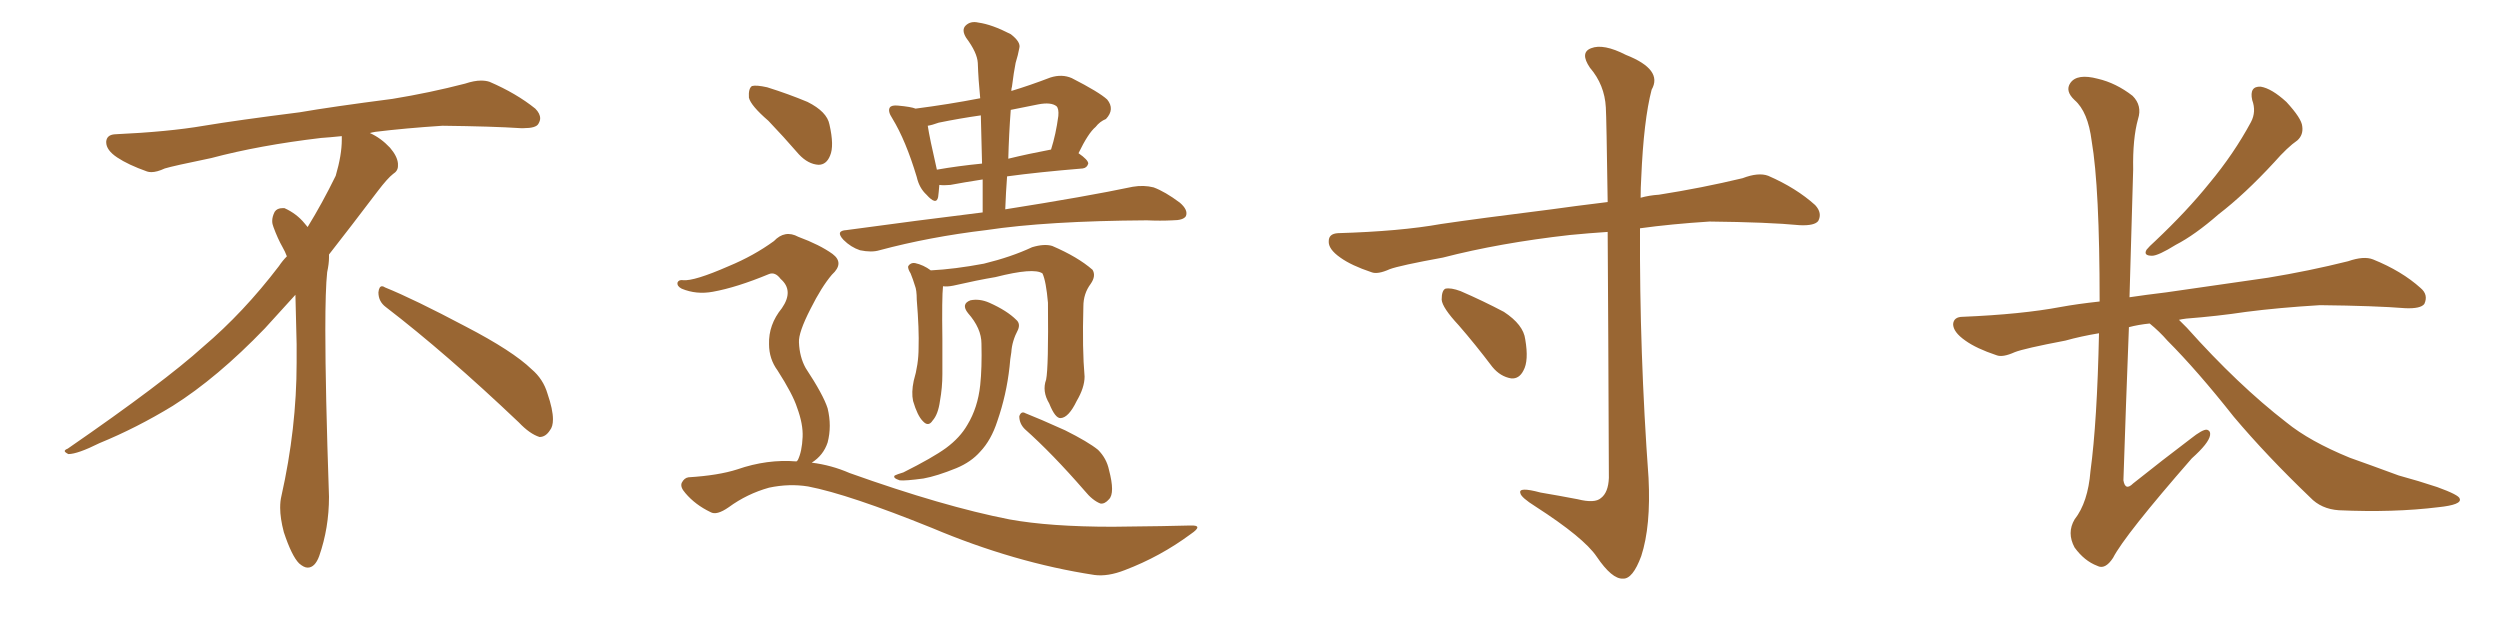 <svg xmlns="http://www.w3.org/2000/svg" xmlns:xlink="http://www.w3.org/1999/xlink" width="600" height="150"><path fill="#996633" padding="10" d="M92.58 73.68L92.58 73.68Q90.82 72.36 90.82 70.17L90.82 70.17Q90.97 68.70 91.70 68.70L91.70 68.70Q91.99 68.70 92.43 68.99L92.43 68.99Q99.32 71.78 111.77 78.37L111.77 78.37Q123.05 84.23 127.59 88.62L127.59 88.62Q130.37 90.97 131.40 94.48L131.40 94.48Q132.71 98.29 132.71 100.63L132.71 100.63Q132.71 102.39 131.98 103.27L131.98 103.27Q130.96 104.88 129.49 104.88L129.49 104.88Q127.15 104.15 124.51 101.37L124.51 101.37Q107.08 84.81 92.58 73.68ZM82.03 33.54L82.03 33.54L82.03 32.67Q79.25 32.96 77.05 33.11L77.05 33.11Q62.26 34.86 50.68 37.94L50.68 37.94Q41.46 39.84 39.55 40.43L39.55 40.43Q37.65 41.31 36.33 41.31L36.33 41.31Q35.74 41.31 35.30 41.16L35.30 41.16Q30.76 39.55 28.13 37.79L28.13 37.79Q25.49 36.04 25.49 34.13L25.49 34.13L25.49 33.98Q25.63 32.37 27.54 32.23L27.54 32.23Q40.43 31.64 48.93 30.18L48.93 30.18Q56.84 28.86 71.92 26.95L71.92 26.95Q79.54 25.63 94.19 23.73L94.19 23.73Q103.13 22.27 111.62 20.07L111.62 20.07Q113.82 19.34 115.43 19.34L115.43 19.34Q116.60 19.34 117.48 19.63L117.48 19.63Q123.93 22.41 128.47 26.07L128.47 26.07Q129.64 27.25 129.64 28.42L129.64 28.42Q129.64 29.00 129.20 29.74L129.20 29.74Q128.61 30.76 125.68 30.76L125.68 30.76L124.95 30.76Q118.21 30.32 106.20 30.18L106.20 30.18Q97.27 30.76 90.09 31.64L90.09 31.64Q89.21 31.79 88.77 31.93L88.77 31.93Q91.41 33.11 93.60 35.45L93.60 35.45Q95.36 37.50 95.51 39.26L95.51 39.26L95.51 39.84Q95.51 41.02 94.34 41.75L94.34 41.75Q93.02 42.77 90.67 45.85L90.67 45.85Q84.23 54.35 78.96 61.08L78.96 61.08L78.96 61.82Q78.96 63.28 78.52 65.33L78.52 65.33Q78.08 69.43 78.08 79.25L78.08 79.25Q78.08 93.46 78.96 119.24L78.96 119.24Q78.96 126.71 76.61 133.45L76.61 133.45Q75.59 136.23 73.83 136.23L73.83 136.23Q72.95 136.23 71.78 135.21L71.78 135.21Q70.02 133.45 68.12 127.73L68.12 127.73Q67.24 124.37 67.24 121.88L67.24 121.88Q67.24 120.26 67.53 119.09L67.53 119.09Q71.19 102.83 71.19 87.01L71.19 87.01L71.19 82.62Q71.04 76.61 70.90 70.75L70.90 70.75Q66.80 75.29 63.57 78.81L63.57 78.81Q52.15 90.67 41.46 97.41L41.46 97.41Q32.81 102.69 23.88 106.35L23.88 106.35Q18.60 108.98 16.41 108.98L16.41 108.98Q15.53 108.54 15.53 108.25L15.53 108.25Q15.53 107.96 16.26 107.67L16.26 107.67Q39.40 91.70 48.78 83.20L48.78 83.20Q58.45 75 66.94 63.87L66.94 63.87Q67.82 62.55 68.85 61.52L68.85 61.52Q68.41 60.35 67.82 59.33L67.82 59.33Q66.65 57.28 65.63 54.49L65.63 54.49Q65.33 53.76 65.33 53.03L65.33 53.03Q65.33 52.00 65.92 50.83L65.92 50.83Q66.50 49.95 67.82 49.95L67.82 49.95L68.26 49.95Q71.19 51.27 73.10 53.61L73.10 53.61Q73.39 53.91 73.83 54.49L73.83 54.49Q77.34 48.78 80.57 42.19L80.57 42.19Q82.03 37.21 82.03 33.54ZM235.84 50.98L235.84 50.98Q235.84 46.73 235.84 43.07L235.84 43.07Q231.15 43.80 228.08 44.38L228.08 44.38Q226.46 44.53 225.44 44.38L225.44 44.38Q225.29 46.29 225.15 47.31L225.15 47.31Q224.71 49.37 222.36 46.73L222.36 46.73Q220.61 45.12 220.02 42.48L220.02 42.48Q217.38 33.69 214.16 28.42L214.16 28.42Q212.99 26.66 213.57 25.78L213.57 25.78Q214.01 25.20 215.48 25.34L215.48 25.34Q218.70 25.63 219.73 26.07L219.73 26.07Q227.64 25.05 235.25 23.58L235.25 23.58Q234.81 19.19 234.67 15.09L234.67 15.09Q234.52 12.60 231.88 9.08L231.88 9.08Q230.71 7.18 231.74 6.15L231.74 6.15Q232.91 4.98 234.81 5.42L234.81 5.42Q238.04 5.86 242.58 8.20L242.58 8.20Q245.07 10.11 244.63 11.57L244.63 11.57Q244.34 13.18 243.75 15.09L243.75 15.09Q243.31 17.29 242.87 20.80L242.87 20.80Q242.72 21.24 242.72 21.83L242.72 21.83Q247.12 20.51 252.10 18.60L252.10 18.60Q254.88 17.72 257.23 18.75L257.23 18.75Q263.82 22.12 265.72 23.88L265.72 23.88Q267.63 26.22 265.43 28.56L265.43 28.56Q263.96 29.15 262.94 30.47L262.94 30.47Q261.18 31.93 258.84 36.77L258.84 36.77Q261.18 38.38 261.18 39.26L261.18 39.26Q260.89 40.28 259.86 40.43L259.86 40.43Q249.17 41.31 241.70 42.33L241.70 42.33Q241.41 46.14 241.26 50.24L241.26 50.24Q260.74 47.17 271.88 44.82L271.88 44.82Q274.51 44.38 276.86 44.97L276.86 44.97Q279.64 46.00 283.15 48.63L283.15 48.63Q285.21 50.39 284.62 51.86L284.62 51.86Q284.03 52.88 281.40 52.88L281.40 52.88Q278.47 53.03 275.24 52.88L275.24 52.88Q251.22 53.03 236.72 55.22L236.72 55.22Q223.10 56.84 211.08 60.06L211.08 60.06Q209.18 60.64 206.40 60.06L206.40 60.06Q204.20 59.33 202.44 57.57L202.44 57.57Q200.39 55.37 203.17 55.22L203.17 55.22Q220.31 52.88 235.84 50.98ZM235.69 39.26L235.69 39.26Q235.55 33.11 235.40 27.69L235.40 27.69Q230.27 28.42 225.29 29.44L225.29 29.44Q223.68 30.03 222.66 30.18L222.66 30.18Q223.10 33.11 224.85 40.72L224.85 40.72Q229.83 39.84 235.69 39.26ZM242.58 26.37L242.58 26.37Q242.14 32.23 241.99 38.09L241.99 38.09Q246.83 36.91 252.25 35.89L252.25 35.89Q253.42 32.23 254.00 27.83L254.00 27.83Q254.15 26.07 253.56 25.49L253.56 25.49Q252.25 24.46 249.17 25.05L249.17 25.05Q245.65 25.78 242.58 26.37ZM251.07 91.11L251.07 91.11Q251.66 88.18 251.51 72.66L251.51 72.66Q251.07 67.53 250.20 65.63L250.20 65.63L250.20 65.63Q248.14 64.16 238.92 66.50L238.92 66.50Q234.52 67.24 228.81 68.55L228.81 68.55Q227.34 68.85 226.32 68.70L226.32 68.70Q226.03 71.34 226.17 81.45L226.17 81.45Q226.17 85.69 226.17 89.79L226.17 89.79Q226.17 93.02 225.59 96.24L225.59 96.24Q225.15 99.46 223.83 100.93L223.83 100.93Q222.80 102.54 221.48 101.07L221.48 101.07Q220.17 99.76 219.14 96.24L219.14 96.24Q218.70 94.19 219.29 91.41L219.29 91.41Q220.46 87.45 220.46 83.50L220.46 83.50Q220.61 79.10 220.02 71.92L220.02 71.92Q220.02 69.58 219.58 68.55L219.58 68.55Q219.14 67.09 218.55 65.63L218.55 65.63Q217.82 64.45 217.97 63.87L217.97 63.87Q218.55 62.99 219.58 63.13L219.58 63.13Q221.63 63.57 223.39 64.89L223.39 64.89Q229.10 64.60 236.13 63.28L236.13 63.28Q242.72 61.67 247.71 59.33L247.71 59.33Q250.63 58.45 252.54 59.03L252.54 59.03Q258.69 61.67 262.21 64.75L262.21 64.75Q263.09 66.21 261.77 68.12L261.77 68.12Q260.01 70.46 260.01 73.54L260.01 73.54Q259.72 83.79 260.30 90.38L260.30 90.38L260.30 90.38Q260.30 93.02 258.40 96.24L258.40 96.24Q256.49 100.20 254.59 100.34L254.59 100.34Q253.27 100.49 251.81 96.83L251.81 96.83Q250.05 93.90 251.07 91.11ZM235.55 82.47L235.55 82.47Q235.55 78.81 232.32 75.15L232.32 75.15Q230.57 72.95 232.91 72.07L232.91 72.07Q235.11 71.63 237.45 72.66L237.45 72.66Q241.70 74.56 243.90 76.76L243.90 76.76Q244.92 77.64 244.34 79.10L244.34 79.10Q242.87 81.88 242.72 84.52L242.72 84.52Q242.43 86.13 242.29 88.04L242.29 88.04Q241.55 94.78 239.36 101.07L239.36 101.07Q237.89 105.62 235.25 108.40L235.25 108.40Q233.06 110.89 229.54 112.35L229.54 112.35Q224.85 114.26 221.63 114.84L221.63 114.84Q217.24 115.43 215.92 115.28L215.92 115.28Q214.16 114.70 214.75 114.11L214.75 114.11Q215.33 113.82 216.80 113.38L216.80 113.38Q223.83 109.86 227.05 107.52L227.05 107.52Q230.42 105.03 232.18 101.95L232.18 101.95Q234.67 97.85 235.25 92.43L235.25 92.43Q235.69 88.33 235.55 82.47ZM245.95 102.98L245.95 102.98Q244.63 101.66 244.63 99.90L244.63 99.90Q245.07 98.58 246.09 99.17L246.09 99.17Q249.46 100.49 255.62 103.27L255.62 103.27Q261.18 106.05 263.53 107.96L263.53 107.96Q265.58 110.01 266.16 112.79L266.16 112.79Q267.63 118.36 266.16 119.82L266.16 119.82Q265.14 121.00 264.11 120.85L264.11 120.85Q262.21 120.12 260.30 117.77L260.30 117.77Q252.54 108.84 245.95 102.98ZM184.42 29.00L184.42 29.00Q180.18 25.34 179.74 23.44L179.74 23.44Q179.59 21.24 180.47 20.65L180.47 20.65Q181.49 20.36 184.13 20.95L184.13 20.95Q189.26 22.56 193.80 24.46L193.80 24.46Q198.49 26.81 199.07 29.88L199.07 29.88Q200.24 35.01 199.22 37.35L199.22 37.35Q198.34 39.55 196.44 39.55L196.44 39.55Q193.95 39.40 191.75 37.06L191.75 37.06Q187.94 32.67 184.42 29.00ZM191.16 110.74L191.16 110.74L191.16 110.74Q191.31 110.60 191.46 110.45L191.46 110.45Q192.48 108.40 192.63 104.88L192.63 104.88Q192.77 101.81 191.31 97.85L191.31 97.85Q190.28 94.63 186.62 88.92L186.62 88.92Q184.57 86.13 184.57 82.62L184.57 82.62Q184.42 77.93 187.65 73.97L187.65 73.97Q190.58 69.73 187.35 66.94L187.35 66.94Q186.04 65.19 184.57 65.77L184.57 65.77Q176.81 68.99 171.09 70.02L171.09 70.02Q167.14 70.75 163.62 69.29L163.62 69.29Q162.45 68.70 162.60 67.82L162.60 67.82Q162.89 67.09 163.92 67.24L163.92 67.24Q166.55 67.53 174.90 63.87L174.90 63.87Q180.91 61.38 185.74 57.86L185.74 57.86Q188.38 55.08 191.60 56.84L191.60 56.84Q196.73 58.74 199.80 60.94L199.80 60.94Q202.73 63.13 199.66 65.92L199.66 65.92Q197.17 68.85 194.53 74.12L194.53 74.12Q191.60 79.83 191.75 82.18L191.75 82.18Q191.89 85.69 193.36 88.33L193.36 88.33Q197.61 94.78 198.63 98.00L198.63 98.00Q199.66 102.25 198.63 106.20L198.63 106.20Q197.61 109.28 194.82 111.04L194.82 111.04Q199.51 111.62 203.91 113.53L203.91 113.53Q226.46 121.58 242.29 124.66L242.29 124.66Q251.95 126.42 267.04 126.42L267.04 126.42Q281.10 126.27 285.64 126.12L285.64 126.12Q289.01 125.98 285.79 128.17L285.79 128.17Q278.47 133.59 269.97 136.82L269.97 136.82Q265.87 138.43 262.65 137.99L262.65 137.99Q243.46 135.06 223.68 126.71L223.68 126.71Q203.76 118.65 193.95 116.75L193.95 116.75Q189.40 116.02 184.57 117.04L184.57 117.04Q179.30 118.51 174.90 121.73L174.90 121.73Q171.97 123.78 170.51 122.90L170.51 122.90Q166.85 121.14 164.50 118.36L164.50 118.36Q163.18 116.89 163.62 115.87L163.62 115.87Q164.21 114.70 165.23 114.55L165.23 114.55Q172.41 114.11 176.95 112.65L176.95 112.65Q184.13 110.16 191.16 110.74ZM385.84 55.66L385.84 55.66Q381.30 55.96 376.76 56.40L376.76 56.40Q359.91 58.30 346.29 61.82L346.29 61.82Q335.89 63.72 333.54 64.60L333.54 64.60Q330.62 65.92 329.15 65.33L329.15 65.33Q324.32 63.72 321.68 61.82L321.68 61.82Q318.75 59.77 318.90 57.86L318.90 57.86Q318.90 56.10 321.09 55.96L321.09 55.96Q336.04 55.52 345.85 53.76L345.85 53.76Q354.79 52.44 372.36 50.24L372.36 50.24Q377.49 49.51 385.84 48.49L385.84 48.49Q385.55 28.13 385.40 25.78L385.40 25.78Q385.11 20.36 381.59 16.26L381.59 16.26Q379.10 12.60 381.88 11.57L381.88 11.57Q384.81 10.40 390.23 13.18L390.23 13.18Q399.17 16.70 396.39 21.53L396.39 21.53Q394.48 28.86 393.90 42.63L393.90 42.63Q393.75 45.12 393.75 47.46L393.75 47.46Q395.80 46.88 398.14 46.73L398.14 46.73Q408.40 45.12 418.21 42.77L418.21 42.77Q422.02 41.31 424.37 42.19L424.37 42.19Q431.10 45.12 435.64 49.22L435.64 49.22Q437.40 51.12 436.38 53.03L436.38 53.03Q435.50 54.20 431.98 54.05L431.98 54.05Q424.37 53.32 410.30 53.17L410.30 53.17Q401.07 53.76 393.60 54.79L393.60 54.79Q393.46 84.67 395.65 114.70L395.65 114.70Q396.24 126.27 393.90 133.45L393.90 133.45Q391.85 139.01 389.50 138.87L389.50 138.87Q386.87 139.01 383.20 133.59L383.20 133.59Q380.13 129.05 368.55 121.58L368.55 121.58Q365.04 119.38 364.89 118.36L364.89 118.36Q364.31 116.75 369.73 118.21L369.73 118.21Q374.12 118.95 378.66 119.82L378.66 119.82Q382.76 120.85 384.23 119.53L384.23 119.53Q385.99 118.21 386.13 114.70L386.13 114.70Q385.99 77.34 385.84 55.66ZM350.10 78.08L350.10 78.08L350.10 78.08Q346.14 73.83 346.00 71.92L346.00 71.92Q346.00 69.73 346.88 69.29L346.88 69.29Q348.19 68.99 350.54 69.87L350.54 69.87Q355.96 72.22 360.94 74.85L360.94 74.85Q365.63 77.93 366.06 81.45L366.06 81.45Q366.94 86.57 365.63 88.92L365.63 88.92Q364.60 90.97 362.70 90.82L362.70 90.82Q360.06 90.38 358.15 88.04L358.15 88.04Q354.05 82.62 350.10 78.08ZM540.53 24.02L540.53 24.02Q539.79 20.65 542.58 20.80L542.58 20.80Q545.21 21.24 548.73 24.46L548.73 24.46Q552.39 28.42 552.54 30.32L552.54 30.32Q552.83 32.37 551.37 33.69L551.37 33.69Q549.02 35.30 545.80 38.96L545.80 38.96Q538.77 46.58 532.47 51.42L532.47 51.42Q526.76 56.40 522.22 58.74L522.22 58.74Q517.97 61.38 516.50 61.38L516.50 61.38Q514.31 61.38 515.19 59.91L515.19 59.91Q515.77 59.18 517.24 57.86L517.24 57.86Q524.85 50.68 530.27 43.95L530.27 43.95Q536.13 36.91 540.23 29.30L540.23 29.30Q541.55 26.81 540.53 24.02ZM515.92 77.64L515.92 77.64L515.92 77.64Q513.13 77.93 510.94 78.52L510.94 78.52Q510.21 97.27 509.62 115.28L509.62 115.28Q510.06 117.92 511.96 116.02L511.96 116.02Q519.14 110.30 525.73 105.32L525.73 105.32Q528.66 102.98 529.69 103.13L529.69 103.13Q530.57 103.42 530.42 104.44L530.42 104.44Q530.13 106.35 526.03 110.01L526.03 110.01Q509.91 128.47 507.13 133.89L507.13 133.89Q505.22 136.82 503.32 135.79L503.32 135.79Q500.24 134.62 497.90 131.40L497.90 131.40Q496.00 127.88 497.90 124.66L497.90 124.66Q501.12 120.56 501.71 113.09L501.71 113.09Q503.32 101.22 503.76 79.98L503.76 79.98Q499.37 80.71 495.70 81.74L495.70 81.74Q485.74 83.64 483.54 84.52L483.54 84.52Q480.62 85.84 479.15 85.25L479.15 85.25Q474.32 83.64 471.68 81.74L471.68 81.74Q468.75 79.69 468.75 77.78L468.75 77.78Q468.90 76.03 471.09 76.03L471.09 76.03Q485.16 75.44 494.53 73.68L494.53 73.68Q498.49 72.95 503.91 72.36L503.91 72.36Q503.91 44.97 502.00 33.84L502.00 33.84Q501.12 26.81 497.90 24.02L497.90 24.02Q495.56 21.83 496.88 19.92L496.88 19.92Q498.49 17.58 503.47 18.90L503.47 18.90Q507.86 19.92 511.82 23.00L511.82 23.00Q514.16 25.34 513.13 28.56L513.13 28.56Q511.82 33.25 511.96 40.72L511.96 40.72Q511.52 56.25 511.08 71.34L511.08 71.34Q515.04 70.75 519.87 70.17L519.87 70.17Q528.08 68.99 544.34 66.65L544.34 66.65Q554.15 65.04 563.53 62.70L563.53 62.70Q567.33 61.38 569.53 62.26L569.53 62.26Q576.42 65.04 580.96 69.14L580.96 69.14Q582.86 70.75 581.84 72.95L581.84 72.95Q580.96 74.12 577.29 73.97L577.29 73.97Q570.12 73.39 556.79 73.24L556.79 73.24Q546.97 73.83 539.06 74.85L539.06 74.85Q532.18 75.88 524.71 76.46L524.71 76.46Q523.54 76.61 522.95 76.76L522.95 76.76Q523.83 77.64 524.85 78.66L524.85 78.66Q537.16 92.43 548.73 101.37L548.73 101.37Q554.30 105.91 563.96 109.86L563.96 109.86Q568.51 111.47 575.68 114.11L575.68 114.11Q580.52 115.43 584.91 116.89L584.91 116.89Q590.19 118.80 590.33 119.68L590.33 119.68Q590.92 121.14 585.21 121.73L585.21 121.73Q574.51 123.05 561.33 122.46L561.33 122.46Q557.08 122.17 554.44 119.38L554.44 119.38Q544.04 109.42 536.13 100.05L536.13 100.05Q527.34 88.92 520.17 81.74L520.17 81.74Q518.26 79.54 515.92 77.64Z"/></svg>